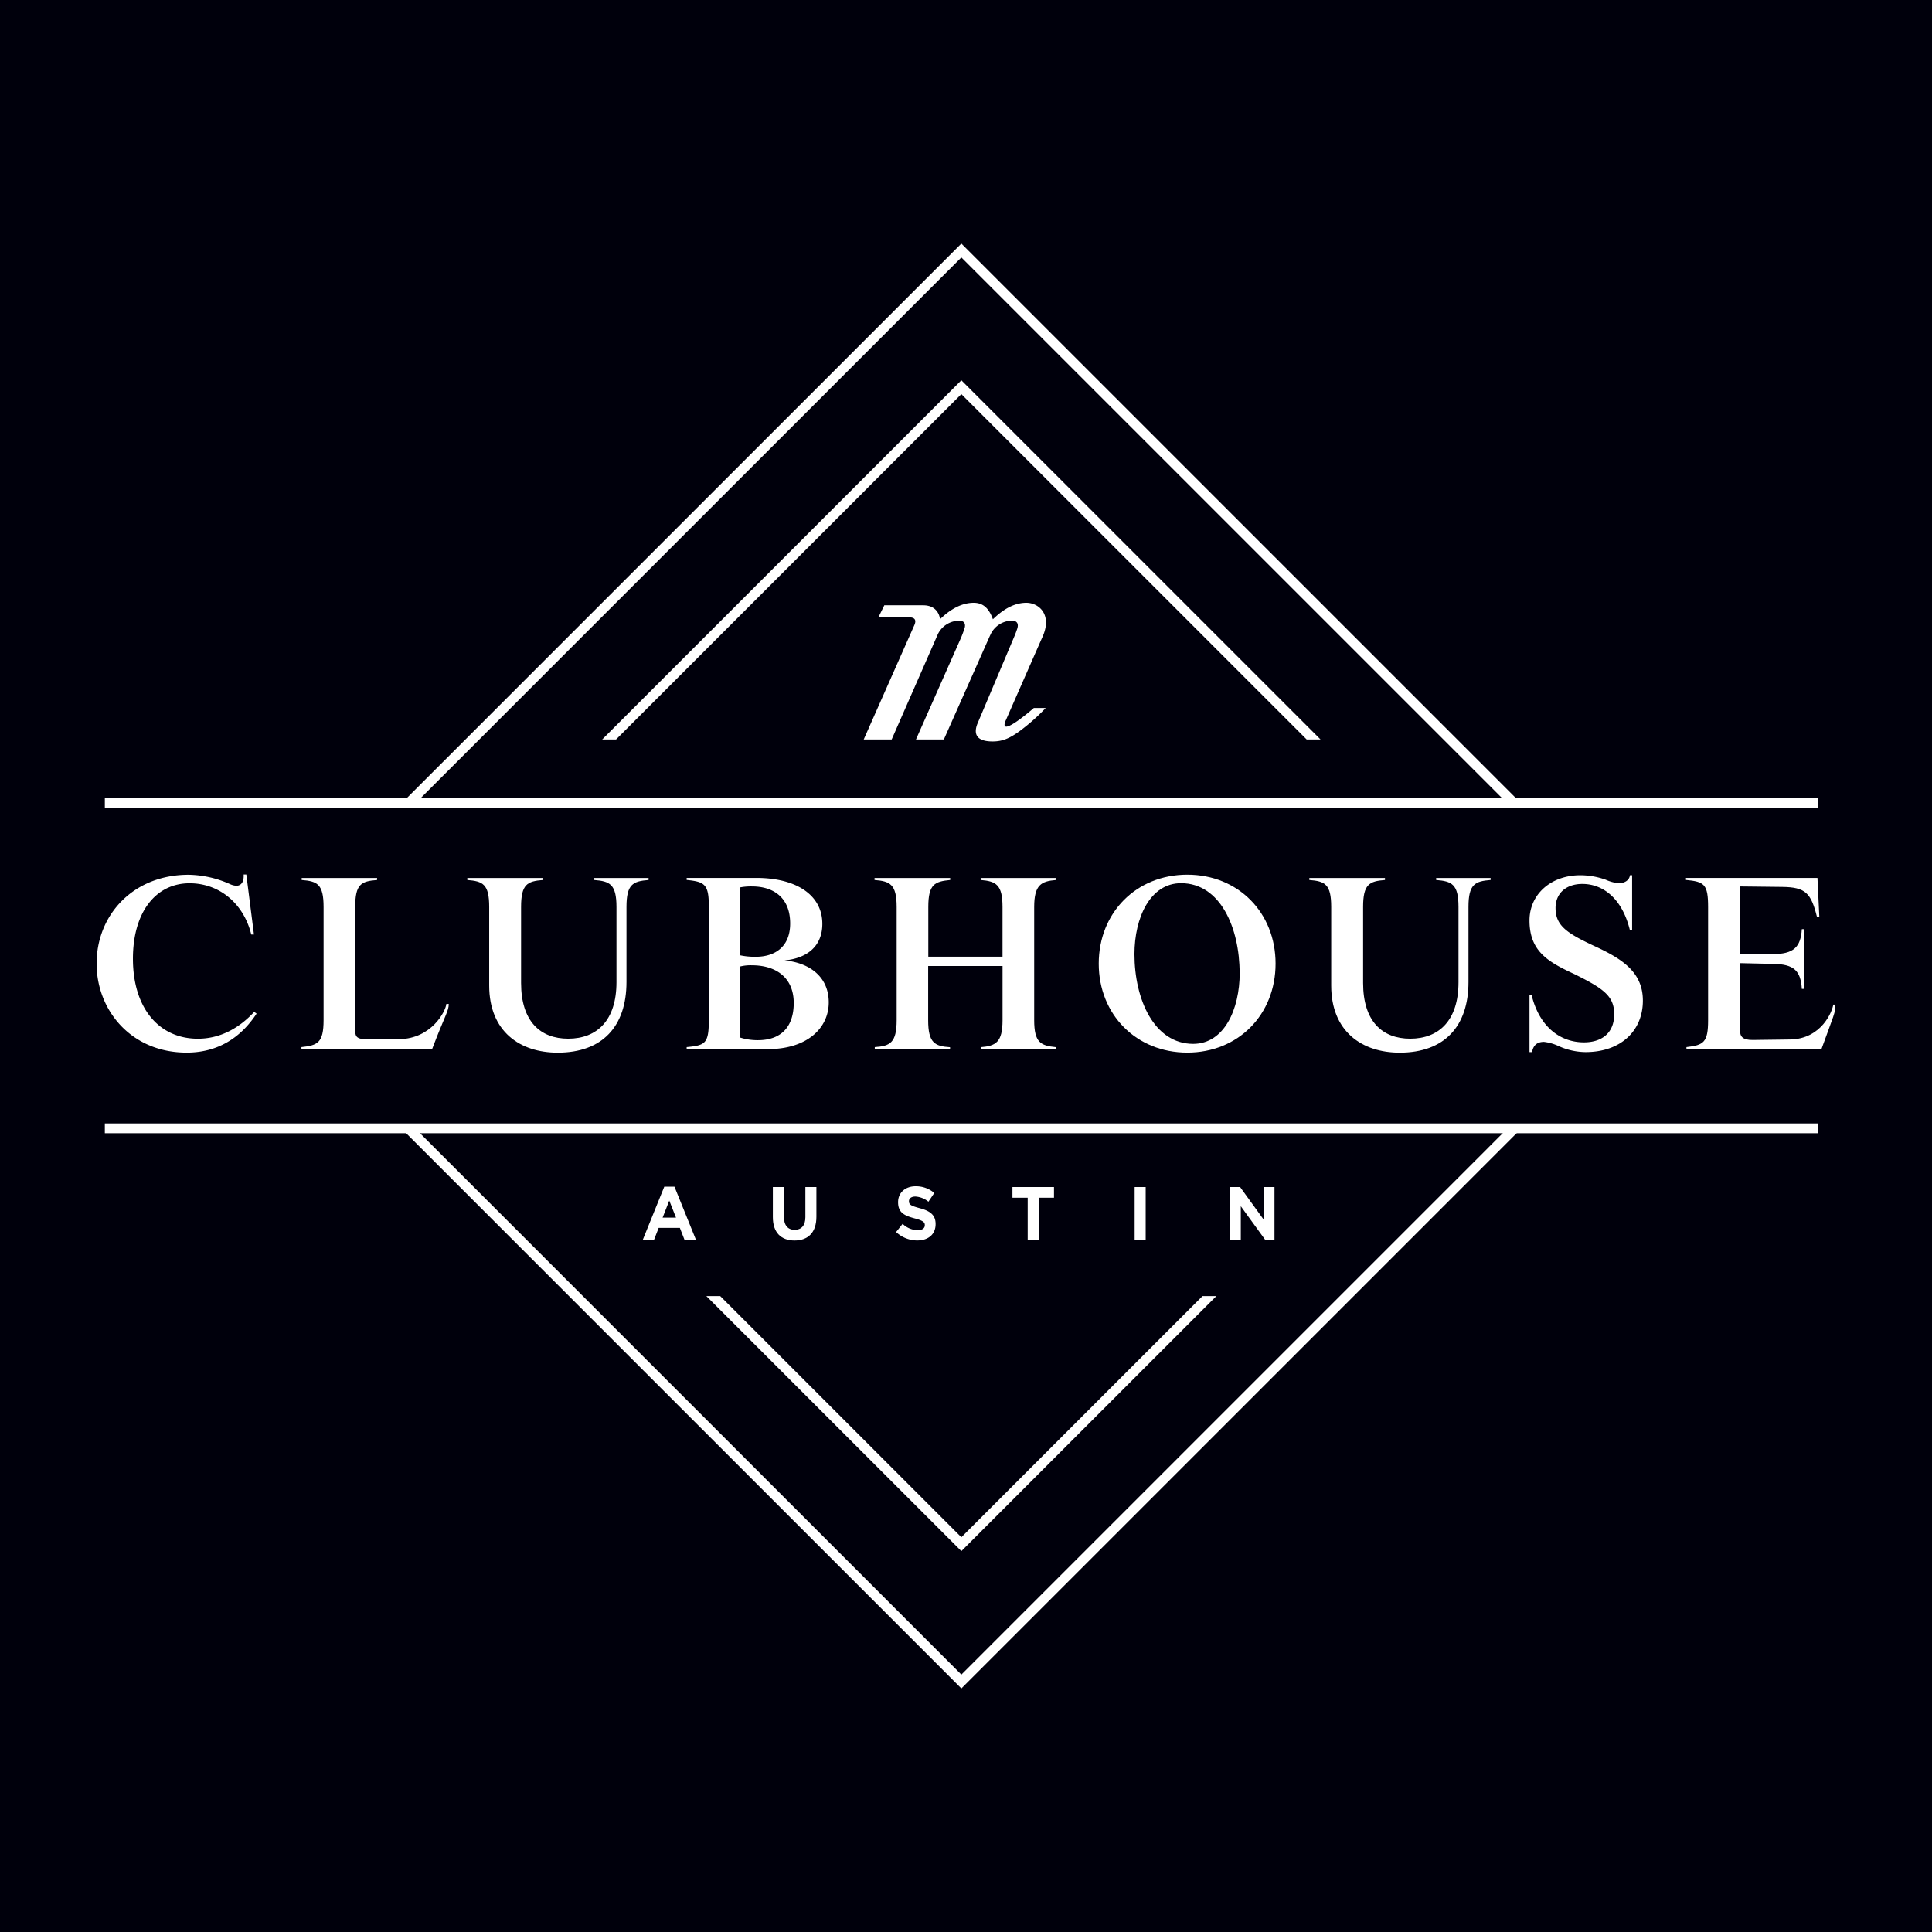 <svg xmlns="http://www.w3.org/2000/svg" xmlns:xlink="http://www.w3.org/1999/xlink" viewBox="0 0 720 720"><defs><style>.cls-1{fill:none;}.cls-2{fill:#00000c;}.cls-3{fill:#fff;}.cls-4{clip-path:url(#clip-path);}</style><clipPath id="clip-path"><rect class="cls-1" width="720" height="720"/></clipPath></defs><g id="Layer_2" data-name="Layer 2"><g id="Layer_1-2" data-name="Layer 1"><rect class="cls-2" width="720" height="720"/><polygon class="cls-3" points="229.58 275.58 358.27 146.88 486.96 275.58 492.13 275.58 358.27 141.72 224.41 275.58 229.58 275.58"/><polygon class="cls-3" points="154.07 300.13 358.27 95.94 562.47 300.13 567.63 300.13 358.27 90.77 148.9 300.13 154.07 300.13"/><polygon class="cls-3" points="562.7 419.63 358.27 624.07 153.84 419.63 148.67 419.63 358.27 629.23 567.87 419.63 562.7 419.63"/><rect class="cls-3" x="39.07" y="418.67" width="638.41" height="3.65"/><rect class="cls-3" x="39.07" y="297.44" width="638.41" height="3.65"/><g class="cls-4"><path class="cls-3" d="M36,359.12C36,341,49.57,326,70.31,326a39.11,39.11,0,0,1,15.52,3.54,6.48,6.48,0,0,0,2.22.56c2,0,2.92-1.68,2.75-4.19h1l2.84,22.35h-1c-2.83-11.55-11.88-19.09-23-19.09-12.41,0-21.1,10.52-21.1,28.12,0,18.34,9.66,29.8,24.2,29.8,8.6,0,15.61-4.19,21-10l.88.65c-4.7,7.17-12.68,14.53-26.07,14.53C48.86,392.27,36,376.44,36,359.12"/><path class="cls-3" d="M112.34,390.22c6-.65,8.25-1.58,8.25-10.06V338c0-8.47-2.31-9.59-8.16-10.05v-.75h28.11v.75c-6,.46-8.16,1.58-8.16,10.05v45.91c0,3,.8,3.54,7.1,3.45l9.31-.1c12-.18,17.29-10.33,17.55-13.13h.89c0,2.7-1.24,3.82-6.21,16.86H112.34Z"/><path class="cls-3" d="M182.31,367.22V338c0-8.47-2.31-9.59-8.16-10.05v-.75h28.19v.75c-5.85.46-8.15,1.58-8.15,10.05v28.31c0,14.34,7.18,20.77,17.55,20.77,10.82,0,18-6.9,18-21.05V338c0-8.47-2.48-9.59-8.33-10.05v-.75h20.3v.75c-5.85.46-8.24,1.58-8.24,10.05v27.94c0,16.57-9,26.35-25.63,26.35-14.1,0-25.53-7.91-25.53-25"/><path class="cls-3" d="M255.9,390.22c6.92-.65,8.25-1.3,8.25-10V337.61c0-8.1-1.6-9-8.25-9.68v-.75h26c14.37,0,24.56,6.05,24.56,17.13,0,8.57-6,12.86-14.1,13.6,9.67.93,16.49,6.33,16.49,15.64,0,9.59-8.06,17.42-22.69,17.42H255.9Zm38.57-46.09c0-9.59-6.2-13.78-14.18-13.78a21.22,21.22,0,0,0-4.53.37V356a26.62,26.62,0,0,0,5.94.56c7.1,0,12.77-3.72,12.77-12.38m1.33,29.61c0-9.59-6.74-14.06-15.6-14.06a16,16,0,0,0-4.44.47v26.44a21.81,21.81,0,0,0,6.65,1c9,0,13.39-5.3,13.39-13.87"/><path class="cls-3" d="M326,390.22c5.67-.37,8.16-1.58,8.16-10.06V338c0-8.47-2.49-9.59-8.25-10.05v-.75h28.2v.75c-5.77.56-8.16,1.58-8.16,10.05v18.53h27.66V338c0-8.28-2.39-9.59-8.15-10.05v-.75h28.1v.75c-5.5.46-8.15,1.77-8.15,10.05v42.18c0,8.29,2.39,9.5,8.06,10.06V391h-28v-.75c5.58-.46,8.15-1.77,8.15-10.06V360H345.9v20.2c0,8.48,2.48,9.69,8.16,10.06V391H326Z"/><path class="cls-3" d="M409.47,359.12c0-19,14-33.15,33-33.15s32.9,14.15,32.9,33.15-13.92,33.15-32.9,33.15-33-14.15-33-33.15m52.5,3.45c0-16.77-7.19-33.43-21.82-33.43-11.52,0-17.37,12.85-17.37,26.44,0,16.76,7.27,33.43,21.9,33.43C456.2,389,462,376.16,462,362.57"/><path class="cls-3" d="M496.1,367.22V338c0-8.47-2.3-9.59-8.15-10.05v-.75h28.19v.75c-5.85.46-8.15,1.58-8.15,10.05v28.31c0,14.34,7.18,20.77,17.55,20.77,10.82,0,18-6.9,18-21.05V338c0-8.47-2.48-9.59-8.33-10.05v-.75h20.3v.75c-5.85.46-8.25,1.58-8.25,10.05v27.94c0,16.57-9,26.35-25.62,26.35-14.1,0-25.54-7.91-25.54-25"/><path class="cls-3" d="M570,370.85h.79c2.93,11.92,10.73,17.6,19.51,17.6,6.47,0,11.44-3.35,11.26-10.89-.17-6.43-4.08-9.22-14.81-14.53-9.84-4.56-16.75-8.47-16.75-20,0-9.68,7.89-16.85,19-16.85a28.29,28.29,0,0,1,9.4,1.67,15.8,15.8,0,0,0,4.79,1.31c2.13,0,4-1,4.25-3h.8v20.58h-.8c-3-12.39-10.46-17.32-17.73-17.32-6.21,0-10.11,3.63-10,9.21.09,6.62,4.7,9.41,15.34,14.34,9.75,4.57,17.2,9.5,17.2,19.93,0,11.18-8.16,19.18-21.37,19.18a25,25,0,0,1-10-2.23,17.73,17.73,0,0,0-5.49-1.58c-3,0-4.08,1.77-4.44,3.81H570Z"/><path class="cls-3" d="M628.49,390.22c6.47-.74,8.07-1.77,8.07-10.06V338.08c0-8.48-1.33-9.5-8.25-10.15v-.75h49l.7,14.53h-.88c-2.22-9-4.35-11.08-13-11.18l-15.69-.18v25.33l12.32-.1c7.54-.09,10.29-2.42,10.73-9.31h.89v22.25h-.89c-.44-6.79-2.92-9.21-10.73-9.31l-12.32-.28v25c0,2.51,1.15,3.63,4.7,3.63l13.83-.18c12-.1,16-10.81,16.23-13H684c.09,2.89-.62,3.91-5.23,16.67H628.49Z"/><path class="cls-3" d="M374.85,268.41c.58-1.33,11.57-26.38,13.63-31,3.82-8.43-1.39-12.77-6-12.77-5.91,0-10.42,4.23-12.46,6.14-1.28-3.61-3.32-6.14-7.13-6.14-5.87,0-10.48,4.11-12.58,6.14-.08-1.13-1-5.21-6.26-5.21H329.56l-2.21,4.49h11.4c1.53,0,3.07.48,2,2.91l-18.87,42.6H332.3l17.22-39.25a8.9,8.9,0,0,1,8.25-5s2.37,0,1.76,2.58a40,40,0,0,1-1.78,4.67l-16.39,37h10.39l17.05-38.39.24-.5a8.9,8.9,0,0,1,8.4-5.38s2.85,0,1.51,3.41h0c-.52,1.56-1.16,3-1.52,3.84L364.2,269.84c-2.17,5.76,2.61,6.48,5.7,6.48,3.54,0,6.2-1,10.28-4a73.69,73.69,0,0,0,9.52-8.47h-4.42s-13.62,11.92-10.43,4.53"/><polygon class="cls-3" points="448.14 483.01 358.27 572.88 268.4 483.01 263.23 483.01 358.27 578.05 453.31 483.01 448.14 483.01"/><path class="cls-3" d="M255.08,462l-1.71-4.4h-7.91l-1.71,4.4h-4.19l8-19.77h3.79l8,19.77Zm-5.66-14.58-2.49,6.36h5Z"/><path class="cls-3" d="M296.11,462.3c-5,0-8.09-2.94-8.09-8.71V442.37h4.12v11.1c0,3.2,1.52,4.85,4,4.85s4-1.59,4-4.7V442.37h4.11v11.08c0,5.94-3.18,8.85-8.2,8.85"/><path class="cls-3" d="M341.88,462.28a11.58,11.58,0,0,1-7.93-3.14l2.43-3.06a8.33,8.33,0,0,0,5.57,2.38c1.69,0,2.7-.7,2.7-1.85v-.05c0-1.09-.64-1.66-3.76-2.5-3.77-1-6.2-2.1-6.2-6V448c0-3.56,2.73-5.92,6.54-5.92a10.51,10.51,0,0,1,6.95,2.5L346,447.84a8.46,8.46,0,0,0-4.86-1.93c-1.57,0-2.4.75-2.4,1.71v.05c0,1.29.8,1.71,4,2.58,3.79,1,5.93,2.47,5.93,5.89v.05c0,3.9-2.83,6.09-6.86,6.09"/><polygon class="cls-3" points="387.1 446.35 387.1 462 382.99 462 382.99 446.35 377.31 446.35 377.31 442.37 392.79 442.37 392.79 446.35 387.1 446.35"/><rect class="cls-3" x="422.85" y="442.37" width="4.11" height="19.62"/><polygon class="cls-3" points="471.47 462 462.41 449.52 462.41 462 458.35 462 458.35 442.37 462.15 442.37 470.9 454.46 470.9 442.37 474.96 442.37 474.96 462 471.47 462"/></g></g></g></svg>